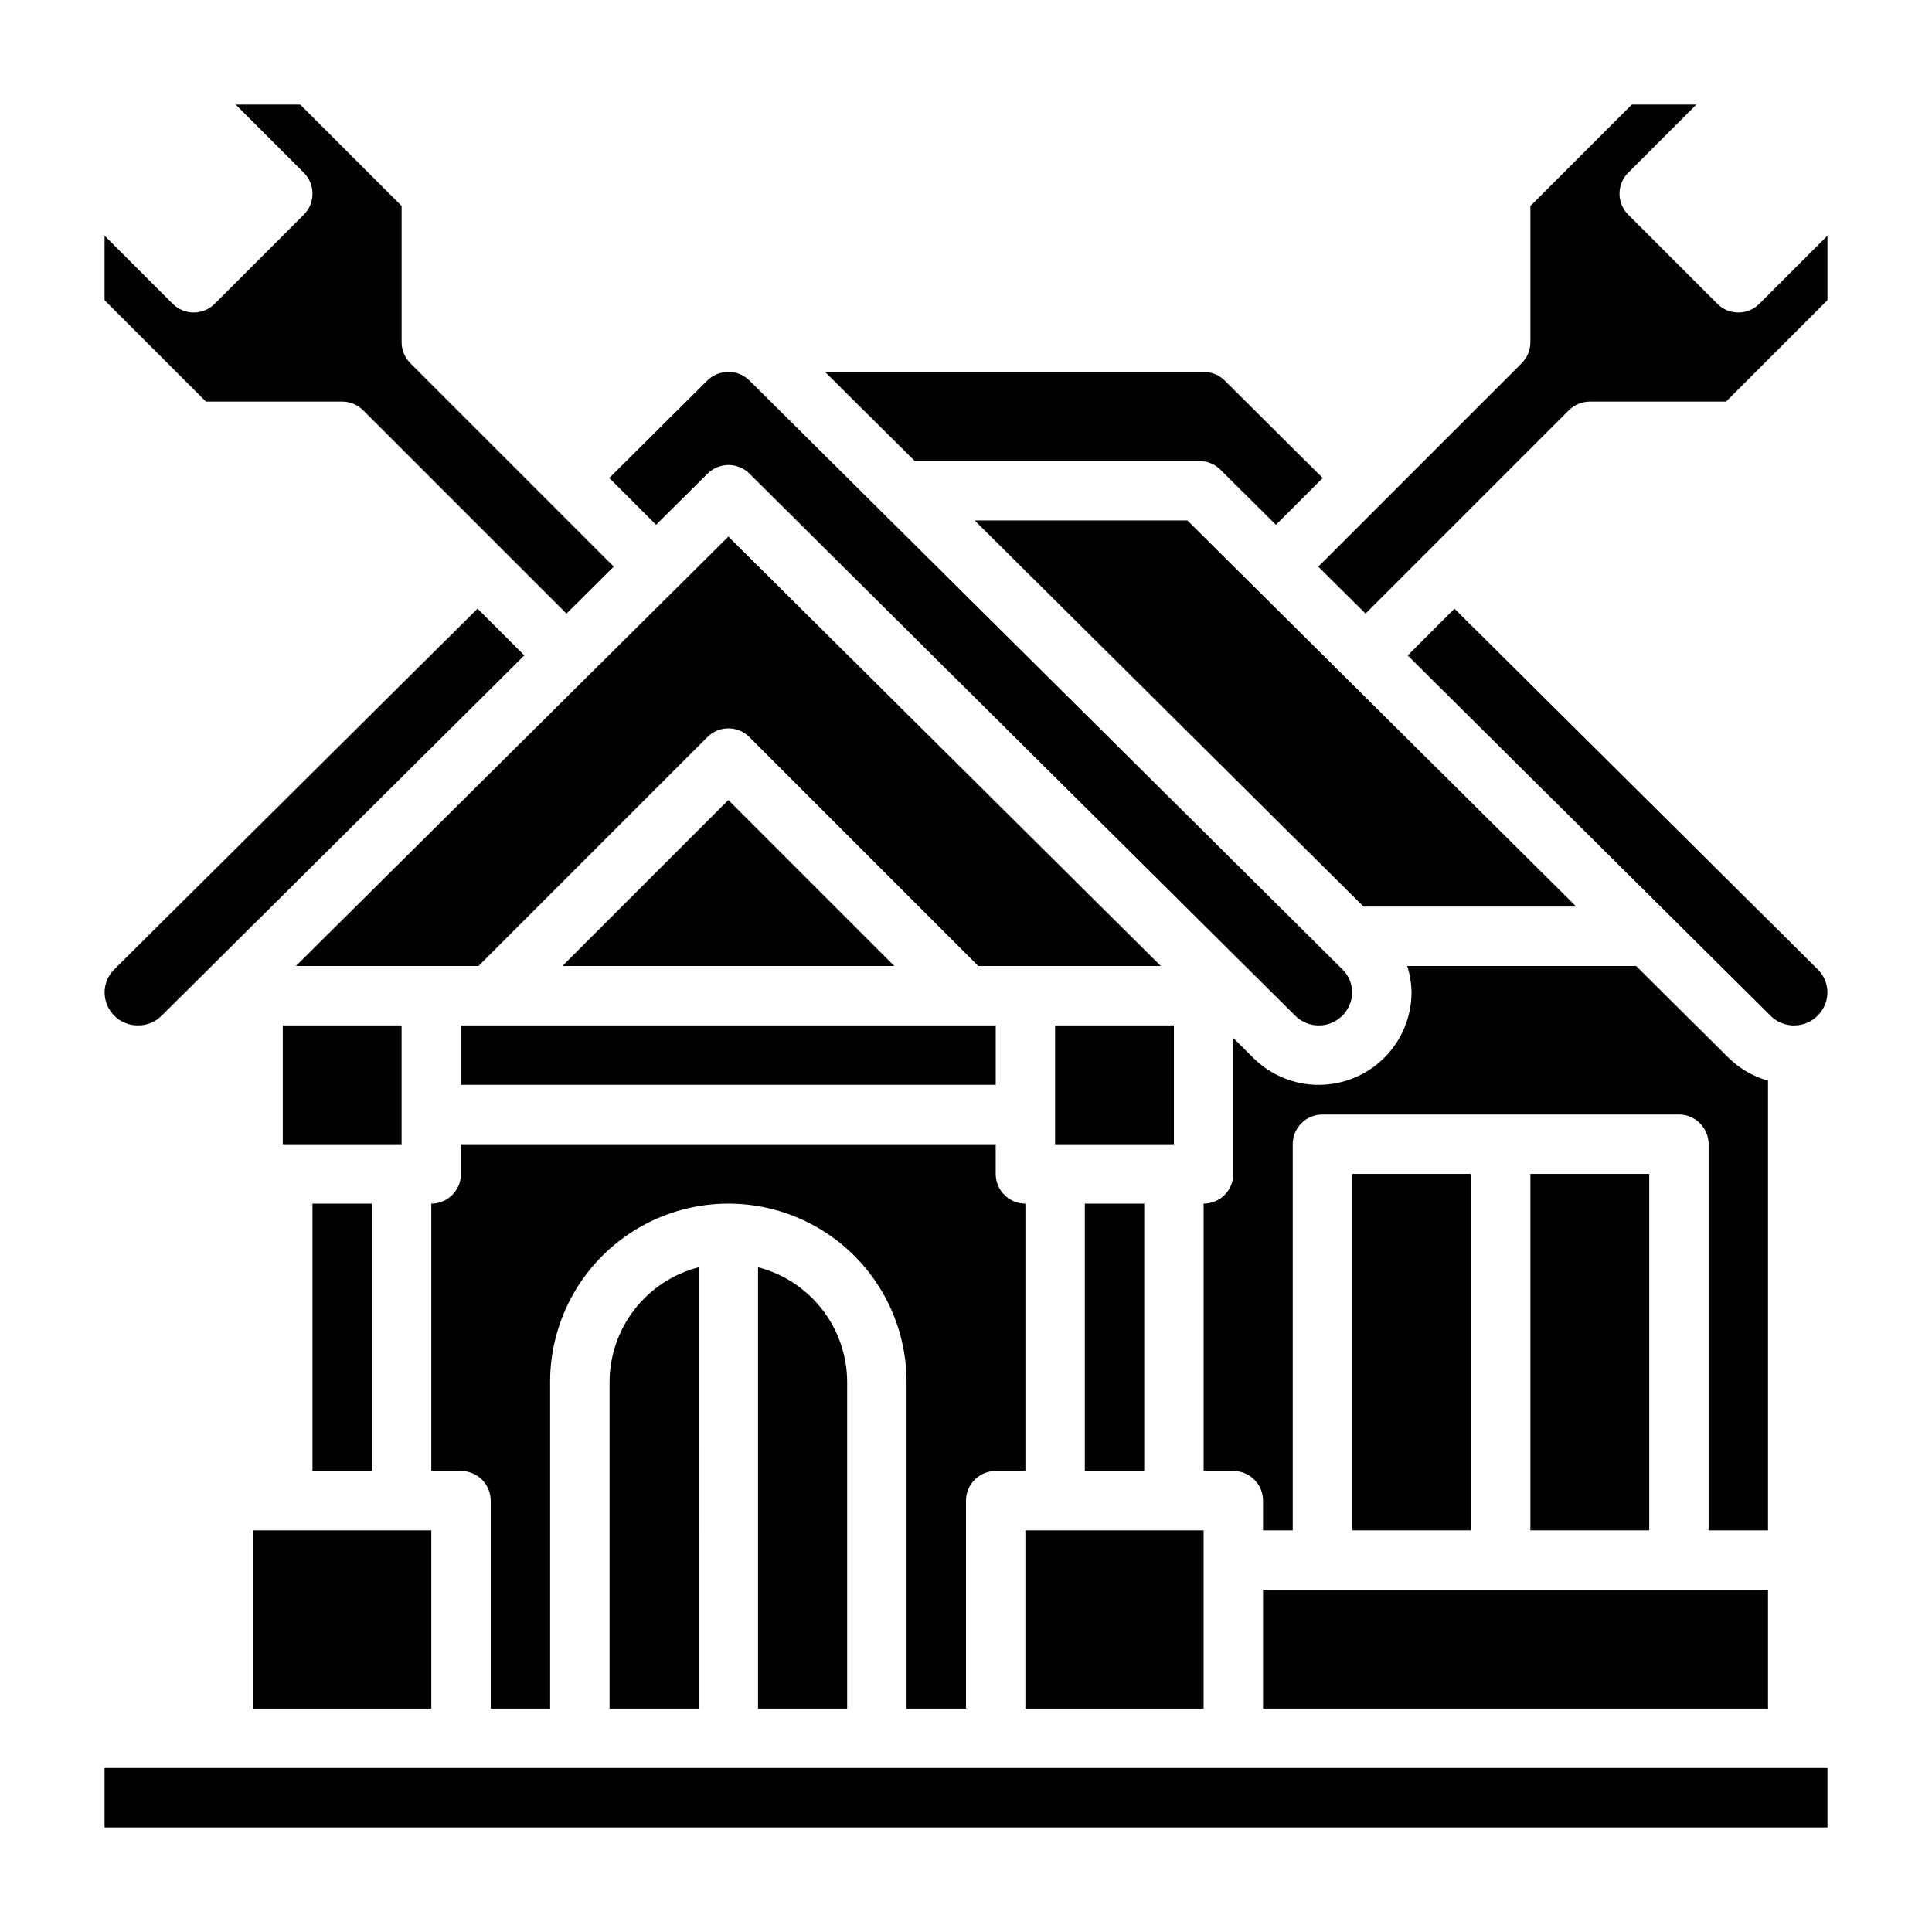 <?xml version="1.0" encoding="UTF-8"?>
<!-- Uploaded to: ICON Repo, www.svgrepo.com, Generator: ICON Repo Mixer Tools -->
<svg fill="#000000" width="800px" height="800px" version="1.1" viewBox="144 144 512 512" xmlns="http://www.w3.org/2000/svg">
 <g>
  <path d="m400 596.8v-55.105c0-4.348 3.523-7.871 7.871-7.871h7.871v-70.848c-4.348 0-7.871-3.527-7.871-7.875v-7.871h-141.7v7.871c0 2.09-0.832 4.09-2.309 5.566-1.477 1.477-3.477 2.309-5.566 2.309v70.848h7.875c2.086 0 4.09 0.828 5.566 2.305 1.473 1.477 2.305 3.477 2.305 5.566v55.105h15.742v-86.594c0-16.875 9.004-32.469 23.617-40.906 14.613-8.434 32.617-8.434 47.23 0 14.617 8.438 23.617 24.031 23.617 40.906v86.594z"/>
  <path d="m331.51 269.52c3.07-3.051 8.031-3.051 11.102 0l144.63 143.65c2.516 2.504 6.285 3.266 9.574 1.93 3.289-1.34 5.461-4.512 5.516-8.062 0-2.309-0.922-4.519-2.566-6.141l-157.16-156.05c-1.484-1.473-3.492-2.297-5.582-2.289-2.094-0.008-4.102 0.816-5.582 2.289l-25.977 25.828 12.398 12.398z"/>
  <path d="m305.54 596.8h23.617l-0.004-116.96c-6.738 1.742-12.711 5.664-16.984 11.16-4.273 5.496-6.606 12.25-6.629 19.211z"/>
  <path d="m218.94 415.74h31.488v31.488h-31.488z"/>
  <path d="m402.29 281.92 103.07 102.34h56.371l-103.06-102.34z"/>
  <path d="m478.72 565.31h133.82v31.488h-133.82z"/>
  <path d="m226.81 462.98h15.742v70.848h-15.742z"/>
  <path d="m461.91 266.18c2.066 0.008 4.047 0.832 5.512 2.289l14.711 14.609 12.398-12.398-25.977-25.828c-1.48-1.473-3.488-2.297-5.578-2.289h-100.33l23.781 23.617z"/>
  <path d="m612.54 430.39c-3.934-1.109-7.527-3.191-10.445-6.051l-24.508-24.34h-60.66c0.727 2.273 1.113 4.644 1.148 7.035-0.035 6.5-2.641 12.719-7.25 17.305-4.606 4.582-10.84 7.156-17.336 7.16-6.5 0.004-12.738-2.566-17.348-7.144l-5.297-5.281v36.027c0 2.09-0.832 4.09-2.305 5.566-1.477 1.477-3.481 2.309-5.566 2.309v70.848h7.871c2.086 0 4.09 0.828 5.566 2.305 1.477 1.477 2.305 3.477 2.305 5.566v7.871h7.871v-102.34c0-4.348 3.523-7.871 7.871-7.871h94.465c2.09 0 4.09 0.828 5.566 2.305 1.477 1.477 2.309 3.481 2.309 5.566v102.34h15.742z"/>
  <path d="m549.57 455.1h31.488v94.465h-31.488z"/>
  <path d="m502.34 455.1h31.488v94.465h-31.488z"/>
  <path d="m344.89 596.8h23.617v-86.594c-0.027-6.961-2.359-13.715-6.633-19.211-4.273-5.496-10.246-9.418-16.984-11.16z"/>
  <path d="m180.54 415.74c2.356 0.023 4.625-0.902 6.297-2.566l96.117-95.48-12.398-12.398-96.273 95.598c-1.645 1.621-2.57 3.832-2.566 6.141 0.039 4.84 3.984 8.734 8.824 8.707z"/>
  <path d="m234.69 250.43c2.086 0 4.09 0.832 5.562 2.309l53.867 53.867 12.531-12.438-53.914-53.914 0.004-0.004c-1.477-1.473-2.309-3.477-2.309-5.562v-36.102l-26.875-26.875h-17.098l18.051 18.051c3.074 3.074 3.074 8.055 0 11.129l-23.617 23.617c-3.074 3.074-8.055 3.074-11.129 0l-18.051-18.051v17.098l26.875 26.875z"/>
  <path d="m171.71 612.54h456.58v15.742h-456.58z"/>
  <path d="m415.74 549.57h47.23v47.23h-47.23z"/>
  <path d="m211.07 549.57h47.23v47.23h-47.23z"/>
  <path d="m610.24 224.51c-3.074 3.074-8.059 3.074-11.133 0l-23.617-23.617c-3.07-3.074-3.07-8.055 0-11.129l18.051-18.051h-17.098l-26.875 26.875v36.102c0 2.086-0.828 4.09-2.305 5.562l-53.914 53.914 12.531 12.438 53.867-53.867v0.004c1.477-1.477 3.477-2.309 5.566-2.309h36.102l26.875-26.875v-17.098z"/>
  <path d="m529.45 305.3-12.398 12.398 96.148 95.473c2.516 2.504 6.285 3.266 9.574 1.93 3.289-1.34 5.461-4.512 5.519-8.062 0-2.309-0.926-4.519-2.566-6.141z"/>
  <path d="m293.05 400h87.945l-43.973-43.977z"/>
  <path d="m423.61 415.74h31.488v31.488h-31.488z"/>
  <path d="m331.46 339.33c3.074-3.074 8.059-3.074 11.129 0l60.672 60.672h48.375l-114.61-113.8-114.61 113.8h48.375z"/>
  <path d="m431.49 462.98h15.742v70.848h-15.742z"/>
  <path d="m266.18 415.74h141.7v15.742h-141.7z"/>
 </g>
</svg>